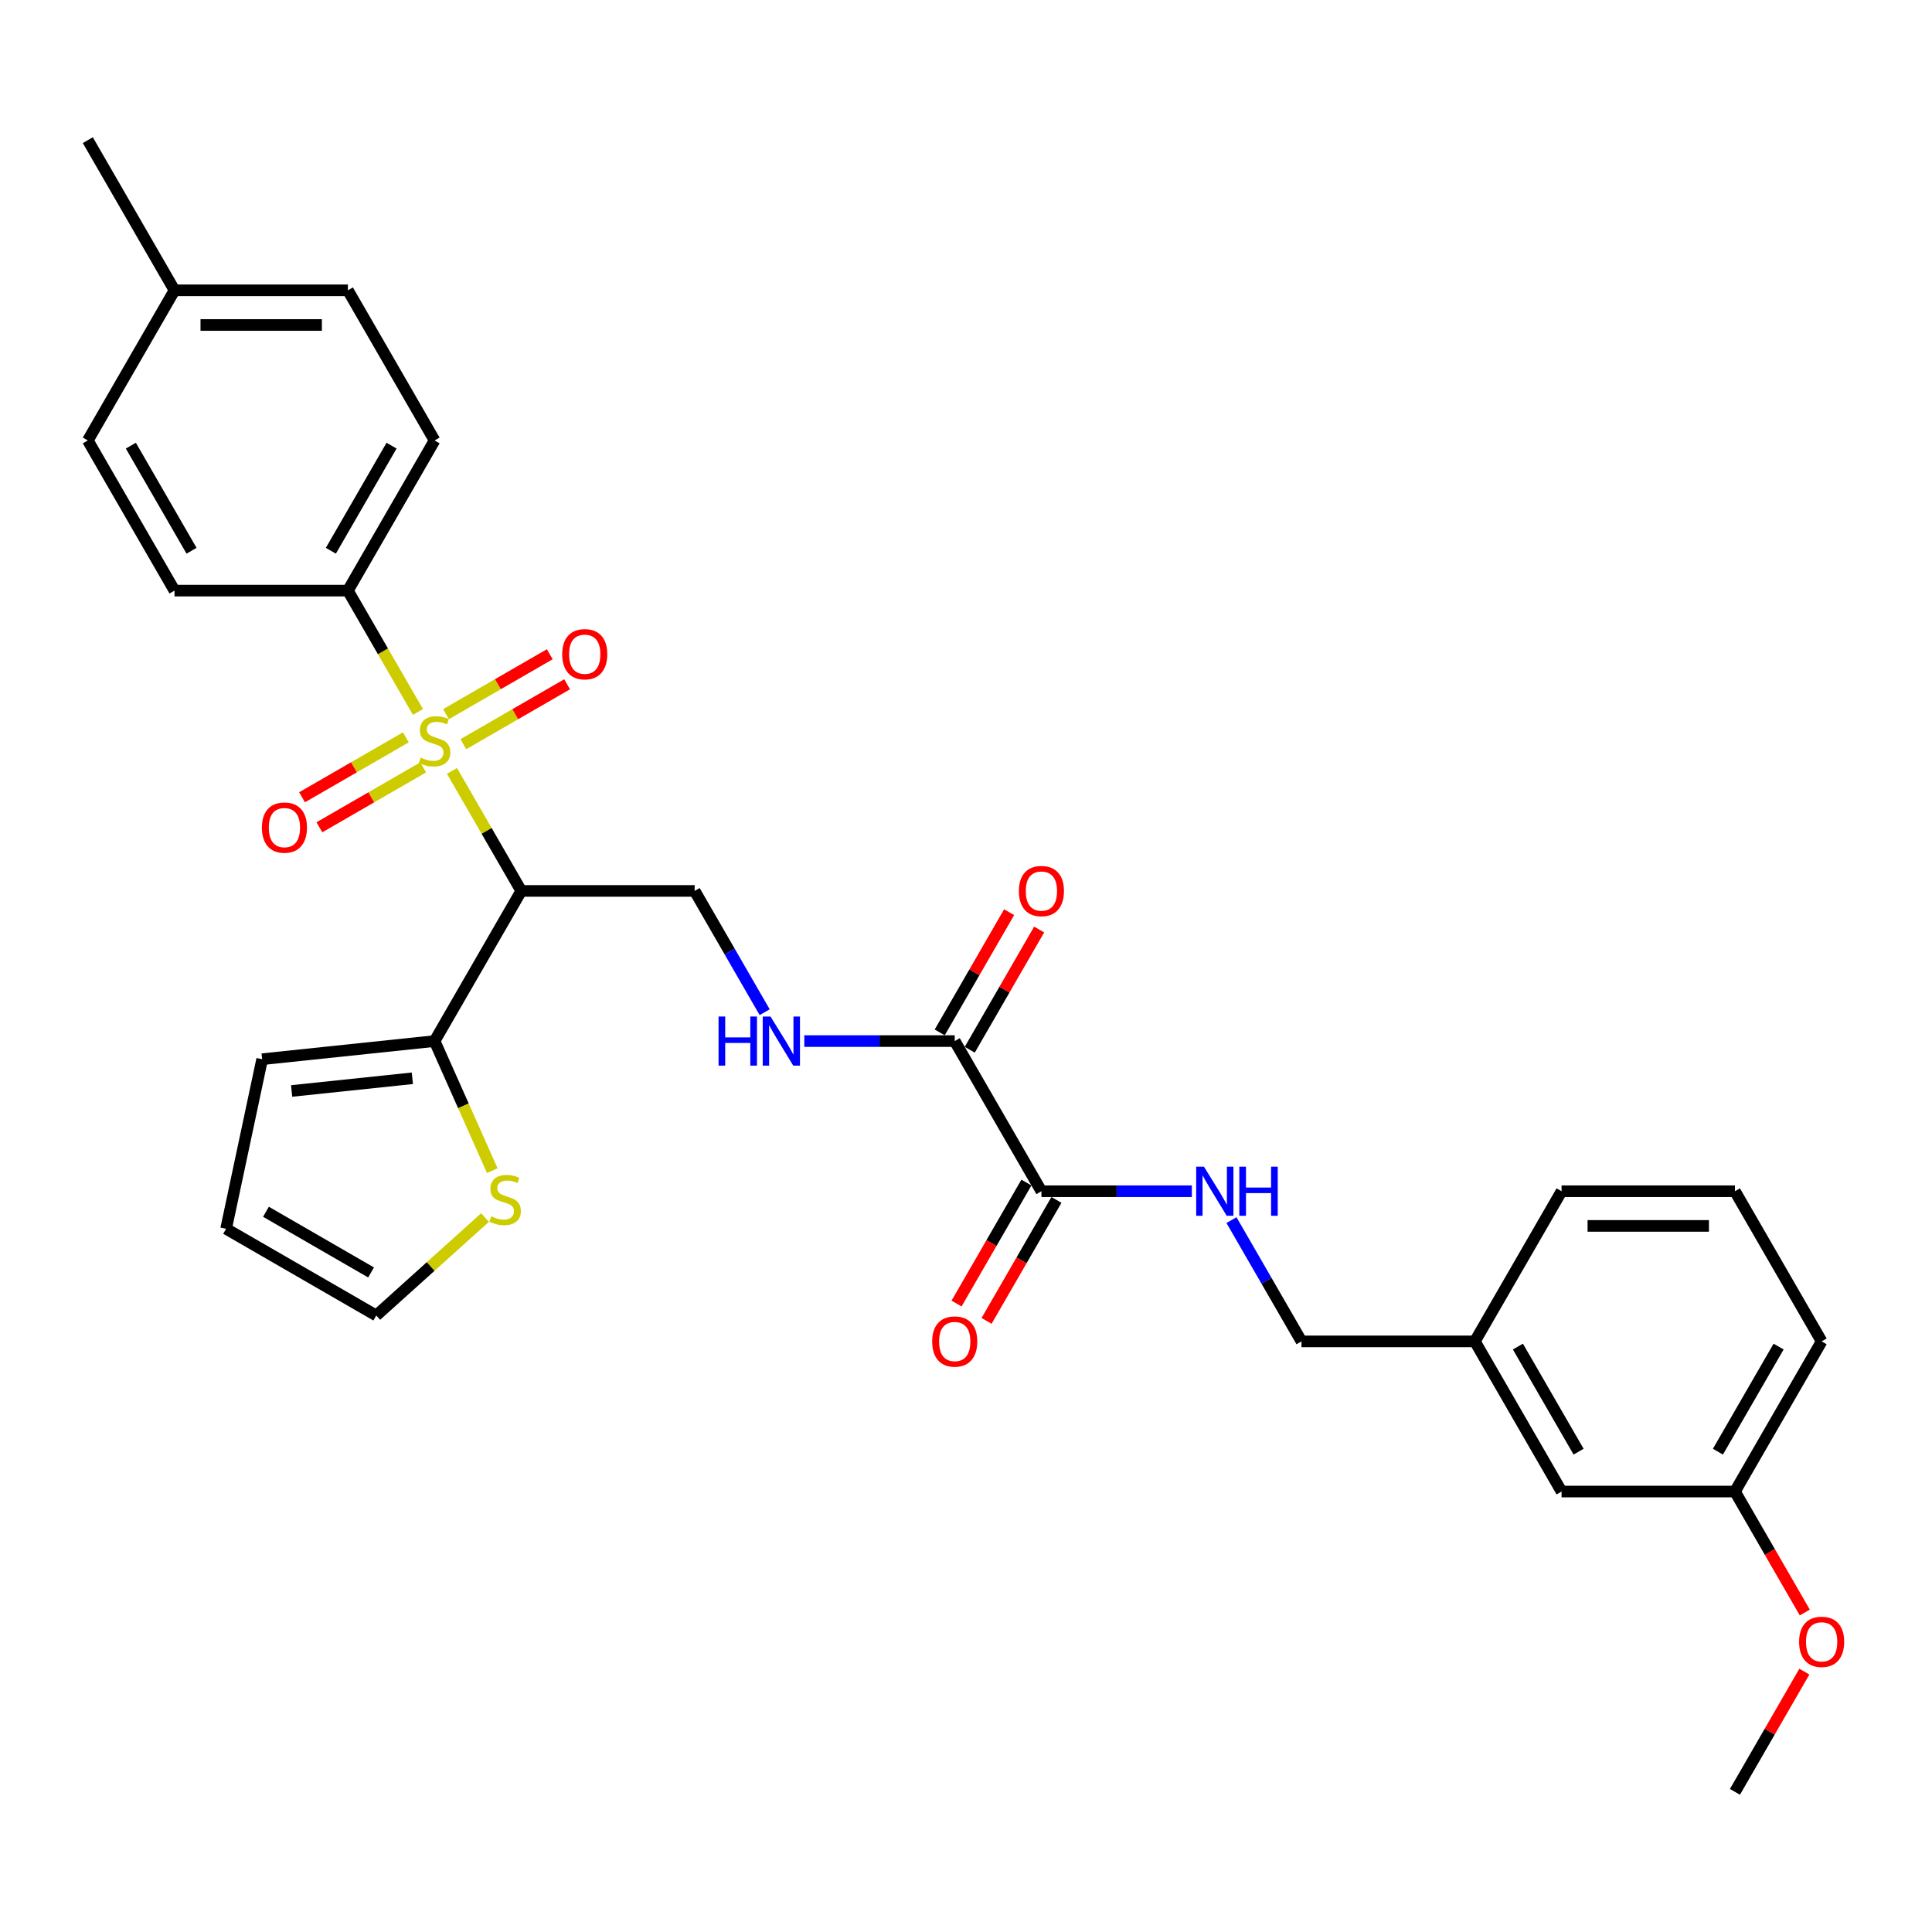 <?xml version='1.0' encoding='iso-8859-1'?>
<svg version='1.1' baseProfile='full'
              xmlns='http://www.w3.org/2000/svg'
                      xmlns:rdkit='http://www.rdkit.org/xml'
                      xmlns:xlink='http://www.w3.org/1999/xlink'
                  xml:space='preserve'
width='1000px' height='1000px' viewBox='0 0 1000 1000'>
<!-- END OF HEADER -->
<rect style='opacity:1.0;fill:#FFFFFF;stroke:none' width='1000' height='1000' x='0' y='0'> </rect>
<path class='bond-0' d='M 233.944,399.018 L 251.878,430.079' style='fill:none;fill-rule:evenodd;stroke:#CCCC00;stroke-width:6px;stroke-linecap:butt;stroke-linejoin:miter;stroke-opacity:1' />
<path class='bond-0' d='M 251.878,430.079 L 269.811,461.14' style='fill:none;fill-rule:evenodd;stroke:#000000;stroke-width:6px;stroke-linecap:butt;stroke-linejoin:miter;stroke-opacity:1' />
<path class='bond-5' d='M 216.328,368.506 L 198.198,337.104' style='fill:none;fill-rule:evenodd;stroke:#CCCC00;stroke-width:6px;stroke-linecap:butt;stroke-linejoin:miter;stroke-opacity:1' />
<path class='bond-5' d='M 198.198,337.104 L 180.068,305.702' style='fill:none;fill-rule:evenodd;stroke:#000000;stroke-width:6px;stroke-linecap:butt;stroke-linejoin:miter;stroke-opacity:1' />
<path class='bond-8' d='M 239.819,385.193 L 266.677,369.686' style='fill:none;fill-rule:evenodd;stroke:#CCCC00;stroke-width:6px;stroke-linecap:butt;stroke-linejoin:miter;stroke-opacity:1' />
<path class='bond-8' d='M 266.677,369.686 L 293.536,354.18' style='fill:none;fill-rule:evenodd;stroke:#FF0000;stroke-width:6px;stroke-linecap:butt;stroke-linejoin:miter;stroke-opacity:1' />
<path class='bond-8' d='M 230.844,369.649 L 257.703,354.143' style='fill:none;fill-rule:evenodd;stroke:#CCCC00;stroke-width:6px;stroke-linecap:butt;stroke-linejoin:miter;stroke-opacity:1' />
<path class='bond-8' d='M 257.703,354.143 L 284.561,338.636' style='fill:none;fill-rule:evenodd;stroke:#FF0000;stroke-width:6px;stroke-linecap:butt;stroke-linejoin:miter;stroke-opacity:1' />
<path class='bond-9' d='M 210.06,381.649 L 183.202,397.156' style='fill:none;fill-rule:evenodd;stroke:#CCCC00;stroke-width:6px;stroke-linecap:butt;stroke-linejoin:miter;stroke-opacity:1' />
<path class='bond-9' d='M 183.202,397.156 L 156.343,412.663' style='fill:none;fill-rule:evenodd;stroke:#FF0000;stroke-width:6px;stroke-linecap:butt;stroke-linejoin:miter;stroke-opacity:1' />
<path class='bond-9' d='M 219.034,397.193 L 192.176,412.7' style='fill:none;fill-rule:evenodd;stroke:#CCCC00;stroke-width:6px;stroke-linecap:butt;stroke-linejoin:miter;stroke-opacity:1' />
<path class='bond-9' d='M 192.176,412.7 L 165.317,428.207' style='fill:none;fill-rule:evenodd;stroke:#FF0000;stroke-width:6px;stroke-linecap:butt;stroke-linejoin:miter;stroke-opacity:1' />
<path class='bond-1' d='M 269.811,461.14 L 224.939,538.86' style='fill:none;fill-rule:evenodd;stroke:#000000;stroke-width:6px;stroke-linecap:butt;stroke-linejoin:miter;stroke-opacity:1' />
<path class='bond-4' d='M 269.811,461.14 L 359.553,461.14' style='fill:none;fill-rule:evenodd;stroke:#000000;stroke-width:6px;stroke-linecap:butt;stroke-linejoin:miter;stroke-opacity:1' />
<path class='bond-7' d='M 224.939,538.86 L 239.87,572.394' style='fill:none;fill-rule:evenodd;stroke:#000000;stroke-width:6px;stroke-linecap:butt;stroke-linejoin:miter;stroke-opacity:1' />
<path class='bond-7' d='M 239.87,572.394 L 254.8,605.928' style='fill:none;fill-rule:evenodd;stroke:#CCCC00;stroke-width:6px;stroke-linecap:butt;stroke-linejoin:miter;stroke-opacity:1' />
<path class='bond-11' d='M 224.939,538.86 L 135.689,548.24' style='fill:none;fill-rule:evenodd;stroke:#000000;stroke-width:6px;stroke-linecap:butt;stroke-linejoin:miter;stroke-opacity:1' />
<path class='bond-11' d='M 213.428,558.117 L 150.952,564.683' style='fill:none;fill-rule:evenodd;stroke:#000000;stroke-width:6px;stroke-linecap:butt;stroke-linejoin:miter;stroke-opacity:1' />
<path class='bond-2' d='M 494.167,538.86 L 455.236,538.86' style='fill:none;fill-rule:evenodd;stroke:#000000;stroke-width:6px;stroke-linecap:butt;stroke-linejoin:miter;stroke-opacity:1' />
<path class='bond-2' d='M 455.236,538.86 L 416.306,538.86' style='fill:none;fill-rule:evenodd;stroke:#0000FF;stroke-width:6px;stroke-linecap:butt;stroke-linejoin:miter;stroke-opacity:1' />
<path class='bond-3' d='M 494.167,538.86 L 539.038,616.579' style='fill:none;fill-rule:evenodd;stroke:#000000;stroke-width:6px;stroke-linecap:butt;stroke-linejoin:miter;stroke-opacity:1' />
<path class='bond-14' d='M 501.939,543.347 L 519.903,512.232' style='fill:none;fill-rule:evenodd;stroke:#000000;stroke-width:6px;stroke-linecap:butt;stroke-linejoin:miter;stroke-opacity:1' />
<path class='bond-14' d='M 519.903,512.232 L 537.867,481.117' style='fill:none;fill-rule:evenodd;stroke:#FF0000;stroke-width:6px;stroke-linecap:butt;stroke-linejoin:miter;stroke-opacity:1' />
<path class='bond-14' d='M 486.395,534.372 L 504.359,503.258' style='fill:none;fill-rule:evenodd;stroke:#000000;stroke-width:6px;stroke-linecap:butt;stroke-linejoin:miter;stroke-opacity:1' />
<path class='bond-14' d='M 504.359,503.258 L 522.323,472.143' style='fill:none;fill-rule:evenodd;stroke:#FF0000;stroke-width:6px;stroke-linecap:butt;stroke-linejoin:miter;stroke-opacity:1' />
<path class='bond-10' d='M 539.038,616.579 L 577.968,616.579' style='fill:none;fill-rule:evenodd;stroke:#000000;stroke-width:6px;stroke-linecap:butt;stroke-linejoin:miter;stroke-opacity:1' />
<path class='bond-10' d='M 577.968,616.579 L 616.899,616.579' style='fill:none;fill-rule:evenodd;stroke:#0000FF;stroke-width:6px;stroke-linecap:butt;stroke-linejoin:miter;stroke-opacity:1' />
<path class='bond-13' d='M 531.266,612.092 L 513.188,643.404' style='fill:none;fill-rule:evenodd;stroke:#000000;stroke-width:6px;stroke-linecap:butt;stroke-linejoin:miter;stroke-opacity:1' />
<path class='bond-13' d='M 513.188,643.404 L 495.11,674.716' style='fill:none;fill-rule:evenodd;stroke:#FF0000;stroke-width:6px;stroke-linecap:butt;stroke-linejoin:miter;stroke-opacity:1' />
<path class='bond-13' d='M 546.81,621.066 L 528.732,652.378' style='fill:none;fill-rule:evenodd;stroke:#000000;stroke-width:6px;stroke-linecap:butt;stroke-linejoin:miter;stroke-opacity:1' />
<path class='bond-13' d='M 528.732,652.378 L 510.654,683.691' style='fill:none;fill-rule:evenodd;stroke:#FF0000;stroke-width:6px;stroke-linecap:butt;stroke-linejoin:miter;stroke-opacity:1' />
<path class='bond-6' d='M 359.553,461.14 L 377.673,492.524' style='fill:none;fill-rule:evenodd;stroke:#000000;stroke-width:6px;stroke-linecap:butt;stroke-linejoin:miter;stroke-opacity:1' />
<path class='bond-6' d='M 377.673,492.524 L 395.792,523.909' style='fill:none;fill-rule:evenodd;stroke:#0000FF;stroke-width:6px;stroke-linecap:butt;stroke-linejoin:miter;stroke-opacity:1' />
<path class='bond-16' d='M 180.068,305.702 L 224.939,227.983' style='fill:none;fill-rule:evenodd;stroke:#000000;stroke-width:6px;stroke-linecap:butt;stroke-linejoin:miter;stroke-opacity:1' />
<path class='bond-16' d='M 171.255,285.07 L 202.665,230.666' style='fill:none;fill-rule:evenodd;stroke:#000000;stroke-width:6px;stroke-linecap:butt;stroke-linejoin:miter;stroke-opacity:1' />
<path class='bond-17' d='M 180.068,305.702 L 90.326,305.702' style='fill:none;fill-rule:evenodd;stroke:#000000;stroke-width:6px;stroke-linecap:butt;stroke-linejoin:miter;stroke-opacity:1' />
<path class='bond-12' d='M 251.049,630.201 L 222.899,655.547' style='fill:none;fill-rule:evenodd;stroke:#CCCC00;stroke-width:6px;stroke-linecap:butt;stroke-linejoin:miter;stroke-opacity:1' />
<path class='bond-12' d='M 222.899,655.547 L 194.749,680.893' style='fill:none;fill-rule:evenodd;stroke:#000000;stroke-width:6px;stroke-linecap:butt;stroke-linejoin:miter;stroke-opacity:1' />
<path class='bond-18' d='M 637.412,631.53 L 655.532,662.914' style='fill:none;fill-rule:evenodd;stroke:#0000FF;stroke-width:6px;stroke-linecap:butt;stroke-linejoin:miter;stroke-opacity:1' />
<path class='bond-18' d='M 655.532,662.914 L 673.652,694.298' style='fill:none;fill-rule:evenodd;stroke:#000000;stroke-width:6px;stroke-linecap:butt;stroke-linejoin:miter;stroke-opacity:1' />
<path class='bond-15' d='M 135.689,548.24 L 117.03,636.022' style='fill:none;fill-rule:evenodd;stroke:#000000;stroke-width:6px;stroke-linecap:butt;stroke-linejoin:miter;stroke-opacity:1' />
<path class='bond-32' d='M 194.749,680.893 L 117.03,636.022' style='fill:none;fill-rule:evenodd;stroke:#000000;stroke-width:6px;stroke-linecap:butt;stroke-linejoin:miter;stroke-opacity:1' />
<path class='bond-32' d='M 192.066,658.618 L 137.662,627.208' style='fill:none;fill-rule:evenodd;stroke:#000000;stroke-width:6px;stroke-linecap:butt;stroke-linejoin:miter;stroke-opacity:1' />
<path class='bond-21' d='M 224.939,227.983 L 180.068,150.263' style='fill:none;fill-rule:evenodd;stroke:#000000;stroke-width:6px;stroke-linecap:butt;stroke-linejoin:miter;stroke-opacity:1' />
<path class='bond-22' d='M 90.326,305.702 L 45.455,227.983' style='fill:none;fill-rule:evenodd;stroke:#000000;stroke-width:6px;stroke-linecap:butt;stroke-linejoin:miter;stroke-opacity:1' />
<path class='bond-22' d='M 99.139,285.07 L 67.729,230.666' style='fill:none;fill-rule:evenodd;stroke:#000000;stroke-width:6px;stroke-linecap:butt;stroke-linejoin:miter;stroke-opacity:1' />
<path class='bond-20' d='M 673.652,694.298 L 763.394,694.298' style='fill:none;fill-rule:evenodd;stroke:#000000;stroke-width:6px;stroke-linecap:butt;stroke-linejoin:miter;stroke-opacity:1' />
<path class='bond-19' d='M 808.265,772.017 L 763.394,694.298' style='fill:none;fill-rule:evenodd;stroke:#000000;stroke-width:6px;stroke-linecap:butt;stroke-linejoin:miter;stroke-opacity:1' />
<path class='bond-19' d='M 817.078,751.385 L 785.669,696.982' style='fill:none;fill-rule:evenodd;stroke:#000000;stroke-width:6px;stroke-linecap:butt;stroke-linejoin:miter;stroke-opacity:1' />
<path class='bond-23' d='M 808.265,772.017 L 898.008,772.017' style='fill:none;fill-rule:evenodd;stroke:#000000;stroke-width:6px;stroke-linecap:butt;stroke-linejoin:miter;stroke-opacity:1' />
<path class='bond-27' d='M 763.394,694.298 L 808.265,616.579' style='fill:none;fill-rule:evenodd;stroke:#000000;stroke-width:6px;stroke-linecap:butt;stroke-linejoin:miter;stroke-opacity:1' />
<path class='bond-31' d='M 180.068,150.263 L 90.326,150.263' style='fill:none;fill-rule:evenodd;stroke:#000000;stroke-width:6px;stroke-linecap:butt;stroke-linejoin:miter;stroke-opacity:1' />
<path class='bond-31' d='M 166.607,168.212 L 103.787,168.212' style='fill:none;fill-rule:evenodd;stroke:#000000;stroke-width:6px;stroke-linecap:butt;stroke-linejoin:miter;stroke-opacity:1' />
<path class='bond-24' d='M 45.455,227.983 L 90.326,150.263' style='fill:none;fill-rule:evenodd;stroke:#000000;stroke-width:6px;stroke-linecap:butt;stroke-linejoin:miter;stroke-opacity:1' />
<path class='bond-25' d='M 898.008,772.017 L 916.086,803.33' style='fill:none;fill-rule:evenodd;stroke:#000000;stroke-width:6px;stroke-linecap:butt;stroke-linejoin:miter;stroke-opacity:1' />
<path class='bond-25' d='M 916.086,803.33 L 934.164,834.642' style='fill:none;fill-rule:evenodd;stroke:#FF0000;stroke-width:6px;stroke-linecap:butt;stroke-linejoin:miter;stroke-opacity:1' />
<path class='bond-33' d='M 898.008,772.017 L 942.879,694.298' style='fill:none;fill-rule:evenodd;stroke:#000000;stroke-width:6px;stroke-linecap:butt;stroke-linejoin:miter;stroke-opacity:1' />
<path class='bond-33' d='M 889.195,751.385 L 920.604,696.982' style='fill:none;fill-rule:evenodd;stroke:#000000;stroke-width:6px;stroke-linecap:butt;stroke-linejoin:miter;stroke-opacity:1' />
<path class='bond-29' d='M 90.326,150.263 L 45.455,72.544' style='fill:none;fill-rule:evenodd;stroke:#000000;stroke-width:6px;stroke-linecap:butt;stroke-linejoin:miter;stroke-opacity:1' />
<path class='bond-30' d='M 933.936,865.226 L 915.972,896.341' style='fill:none;fill-rule:evenodd;stroke:#FF0000;stroke-width:6px;stroke-linecap:butt;stroke-linejoin:miter;stroke-opacity:1' />
<path class='bond-30' d='M 915.972,896.341 L 898.008,927.456' style='fill:none;fill-rule:evenodd;stroke:#000000;stroke-width:6px;stroke-linecap:butt;stroke-linejoin:miter;stroke-opacity:1' />
<path class='bond-26' d='M 898.008,616.579 L 808.265,616.579' style='fill:none;fill-rule:evenodd;stroke:#000000;stroke-width:6px;stroke-linecap:butt;stroke-linejoin:miter;stroke-opacity:1' />
<path class='bond-26' d='M 884.546,634.527 L 821.727,634.527' style='fill:none;fill-rule:evenodd;stroke:#000000;stroke-width:6px;stroke-linecap:butt;stroke-linejoin:miter;stroke-opacity:1' />
<path class='bond-28' d='M 898.008,616.579 L 942.879,694.298' style='fill:none;fill-rule:evenodd;stroke:#000000;stroke-width:6px;stroke-linecap:butt;stroke-linejoin:miter;stroke-opacity:1' />
<path  class='atom-0' d='M 217.76 392.144
Q 218.047 392.252, 219.232 392.754
Q 220.416 393.257, 221.709 393.58
Q 223.037 393.867, 224.329 393.867
Q 226.734 393.867, 228.134 392.718
Q 229.534 391.534, 229.534 389.488
Q 229.534 388.088, 228.816 387.226
Q 228.134 386.365, 227.057 385.898
Q 225.98 385.431, 224.186 384.893
Q 221.924 384.211, 220.56 383.565
Q 219.232 382.919, 218.263 381.555
Q 217.329 380.19, 217.329 377.893
Q 217.329 374.698, 219.483 372.724
Q 221.673 370.75, 225.98 370.75
Q 228.924 370.75, 232.262 372.15
L 231.437 374.914
Q 228.386 373.657, 226.088 373.657
Q 223.611 373.657, 222.247 374.698
Q 220.883 375.703, 220.919 377.462
Q 220.919 378.826, 221.601 379.652
Q 222.319 380.478, 223.324 380.944
Q 224.365 381.411, 226.088 381.949
Q 228.386 382.667, 229.75 383.385
Q 231.114 384.103, 232.083 385.575
Q 233.088 387.011, 233.088 389.488
Q 233.088 393.006, 230.719 394.908
Q 228.386 396.775, 224.473 396.775
Q 222.211 396.775, 220.488 396.272
Q 218.801 395.806, 216.791 394.98
L 217.76 392.144
' fill='#CCCC00'/>
<path  class='atom-7' d='M 371.92 526.152
L 375.366 526.152
L 375.366 536.957
L 388.36 536.957
L 388.36 526.152
L 391.807 526.152
L 391.807 551.567
L 388.36 551.567
L 388.36 539.829
L 375.366 539.829
L 375.366 551.567
L 371.92 551.567
L 371.92 526.152
' fill='#0000FF'/>
<path  class='atom-7' d='M 398.806 526.152
L 407.135 539.613
Q 407.96 540.942, 409.288 543.347
Q 410.617 545.752, 410.688 545.895
L 410.688 526.152
L 414.063 526.152
L 414.063 551.567
L 410.581 551.567
L 401.642 536.849
Q 400.601 535.126, 399.488 533.152
Q 398.412 531.178, 398.088 530.567
L 398.088 551.567
L 394.786 551.567
L 394.786 526.152
L 398.806 526.152
' fill='#0000FF'/>
<path  class='atom-8' d='M 254.262 629.566
Q 254.549 629.674, 255.733 630.177
Q 256.918 630.679, 258.21 631.002
Q 259.538 631.289, 260.831 631.289
Q 263.236 631.289, 264.636 630.141
Q 266.036 628.956, 266.036 626.91
Q 266.036 625.51, 265.318 624.648
Q 264.636 623.787, 263.559 623.32
Q 262.482 622.854, 260.687 622.315
Q 258.426 621.633, 257.062 620.987
Q 255.733 620.341, 254.764 618.977
Q 253.831 617.613, 253.831 615.315
Q 253.831 612.12, 255.985 610.146
Q 258.174 608.172, 262.482 608.172
Q 265.426 608.172, 268.764 609.572
L 267.938 612.336
Q 264.887 611.079, 262.59 611.079
Q 260.113 611.079, 258.749 612.12
Q 257.385 613.126, 257.421 614.885
Q 257.421 616.249, 258.103 617.074
Q 258.82 617.9, 259.826 618.367
Q 260.867 618.833, 262.59 619.372
Q 264.887 620.09, 266.251 620.808
Q 267.615 621.525, 268.584 622.997
Q 269.59 624.433, 269.59 626.91
Q 269.59 630.428, 267.22 632.33
Q 264.887 634.197, 260.974 634.197
Q 258.713 634.197, 256.99 633.695
Q 255.303 633.228, 253.292 632.402
L 254.262 629.566
' fill='#CCCC00'/>
<path  class='atom-9' d='M 290.992 338.622
Q 290.992 332.519, 294.007 329.109
Q 297.023 325.699, 302.659 325.699
Q 308.294 325.699, 311.31 329.109
Q 314.325 332.519, 314.325 338.622
Q 314.325 344.796, 311.274 348.314
Q 308.223 351.796, 302.659 351.796
Q 297.059 351.796, 294.007 348.314
Q 290.992 344.832, 290.992 338.622
M 302.659 348.924
Q 306.536 348.924, 308.618 346.34
Q 310.735 343.719, 310.735 338.622
Q 310.735 333.632, 308.618 331.119
Q 306.536 328.571, 302.659 328.571
Q 298.782 328.571, 296.664 331.083
Q 294.582 333.596, 294.582 338.622
Q 294.582 343.755, 296.664 346.34
Q 298.782 348.924, 302.659 348.924
' fill='#FF0000'/>
<path  class='atom-10' d='M 135.554 428.364
Q 135.554 422.262, 138.569 418.851
Q 141.584 415.441, 147.22 415.441
Q 152.856 415.441, 155.871 418.851
Q 158.887 422.262, 158.887 428.364
Q 158.887 434.538, 155.835 438.056
Q 152.784 441.538, 147.22 441.538
Q 141.62 441.538, 138.569 438.056
Q 135.554 434.574, 135.554 428.364
M 147.22 438.667
Q 151.097 438.667, 153.179 436.082
Q 155.297 433.462, 155.297 428.364
Q 155.297 423.374, 153.179 420.862
Q 151.097 418.313, 147.22 418.313
Q 143.343 418.313, 141.225 420.826
Q 139.143 423.339, 139.143 428.364
Q 139.143 433.497, 141.225 436.082
Q 143.343 438.667, 147.22 438.667
' fill='#FF0000'/>
<path  class='atom-11' d='M 623.163 603.871
L 631.491 617.333
Q 632.316 618.661, 633.644 621.066
Q 634.973 623.471, 635.044 623.615
L 635.044 603.871
L 638.419 603.871
L 638.419 629.286
L 634.937 629.286
L 625.998 614.569
Q 624.957 612.846, 623.845 610.871
Q 622.768 608.897, 622.445 608.287
L 622.445 629.286
L 619.142 629.286
L 619.142 603.871
L 623.163 603.871
' fill='#0000FF'/>
<path  class='atom-11' d='M 641.47 603.871
L 644.916 603.871
L 644.916 614.676
L 657.911 614.676
L 657.911 603.871
L 661.357 603.871
L 661.357 629.286
L 657.911 629.286
L 657.911 617.548
L 644.916 617.548
L 644.916 629.286
L 641.47 629.286
L 641.47 603.871
' fill='#0000FF'/>
<path  class='atom-14' d='M 482.5 694.37
Q 482.5 688.267, 485.516 684.857
Q 488.531 681.447, 494.167 681.447
Q 499.803 681.447, 502.818 684.857
Q 505.833 688.267, 505.833 694.37
Q 505.833 700.544, 502.782 704.062
Q 499.731 707.544, 494.167 707.544
Q 488.567 707.544, 485.516 704.062
Q 482.5 700.58, 482.5 694.37
M 494.167 704.672
Q 498.044 704.672, 500.126 702.088
Q 502.244 699.467, 502.244 694.37
Q 502.244 689.38, 500.126 686.867
Q 498.044 684.319, 494.167 684.319
Q 490.29 684.319, 488.172 686.832
Q 486.09 689.344, 486.09 694.37
Q 486.09 699.503, 488.172 702.088
Q 490.29 704.672, 494.167 704.672
' fill='#FF0000'/>
<path  class='atom-15' d='M 527.371 461.212
Q 527.371 455.11, 530.387 451.699
Q 533.402 448.289, 539.038 448.289
Q 544.674 448.289, 547.689 451.699
Q 550.704 455.11, 550.704 461.212
Q 550.704 467.386, 547.653 470.904
Q 544.602 474.386, 539.038 474.386
Q 533.438 474.386, 530.387 470.904
Q 527.371 467.422, 527.371 461.212
M 539.038 471.515
Q 542.915 471.515, 544.997 468.93
Q 547.115 466.31, 547.115 461.212
Q 547.115 456.222, 544.997 453.71
Q 542.915 451.161, 539.038 451.161
Q 535.161 451.161, 533.043 453.674
Q 530.961 456.187, 530.961 461.212
Q 530.961 466.345, 533.043 468.93
Q 535.161 471.515, 539.038 471.515
' fill='#FF0000'/>
<path  class='atom-26' d='M 931.212 849.808
Q 931.212 843.706, 934.228 840.296
Q 937.243 836.885, 942.879 836.885
Q 948.515 836.885, 951.53 840.296
Q 954.545 843.706, 954.545 849.808
Q 954.545 855.983, 951.494 859.501
Q 948.443 862.983, 942.879 862.983
Q 937.279 862.983, 934.228 859.501
Q 931.212 856.019, 931.212 849.808
M 942.879 860.111
Q 946.756 860.111, 948.838 857.526
Q 950.956 854.906, 950.956 849.808
Q 950.956 844.819, 948.838 842.306
Q 946.756 839.757, 942.879 839.757
Q 939.002 839.757, 936.884 842.27
Q 934.802 844.783, 934.802 849.808
Q 934.802 854.942, 936.884 857.526
Q 939.002 860.111, 942.879 860.111
' fill='#FF0000'/>
</svg>
